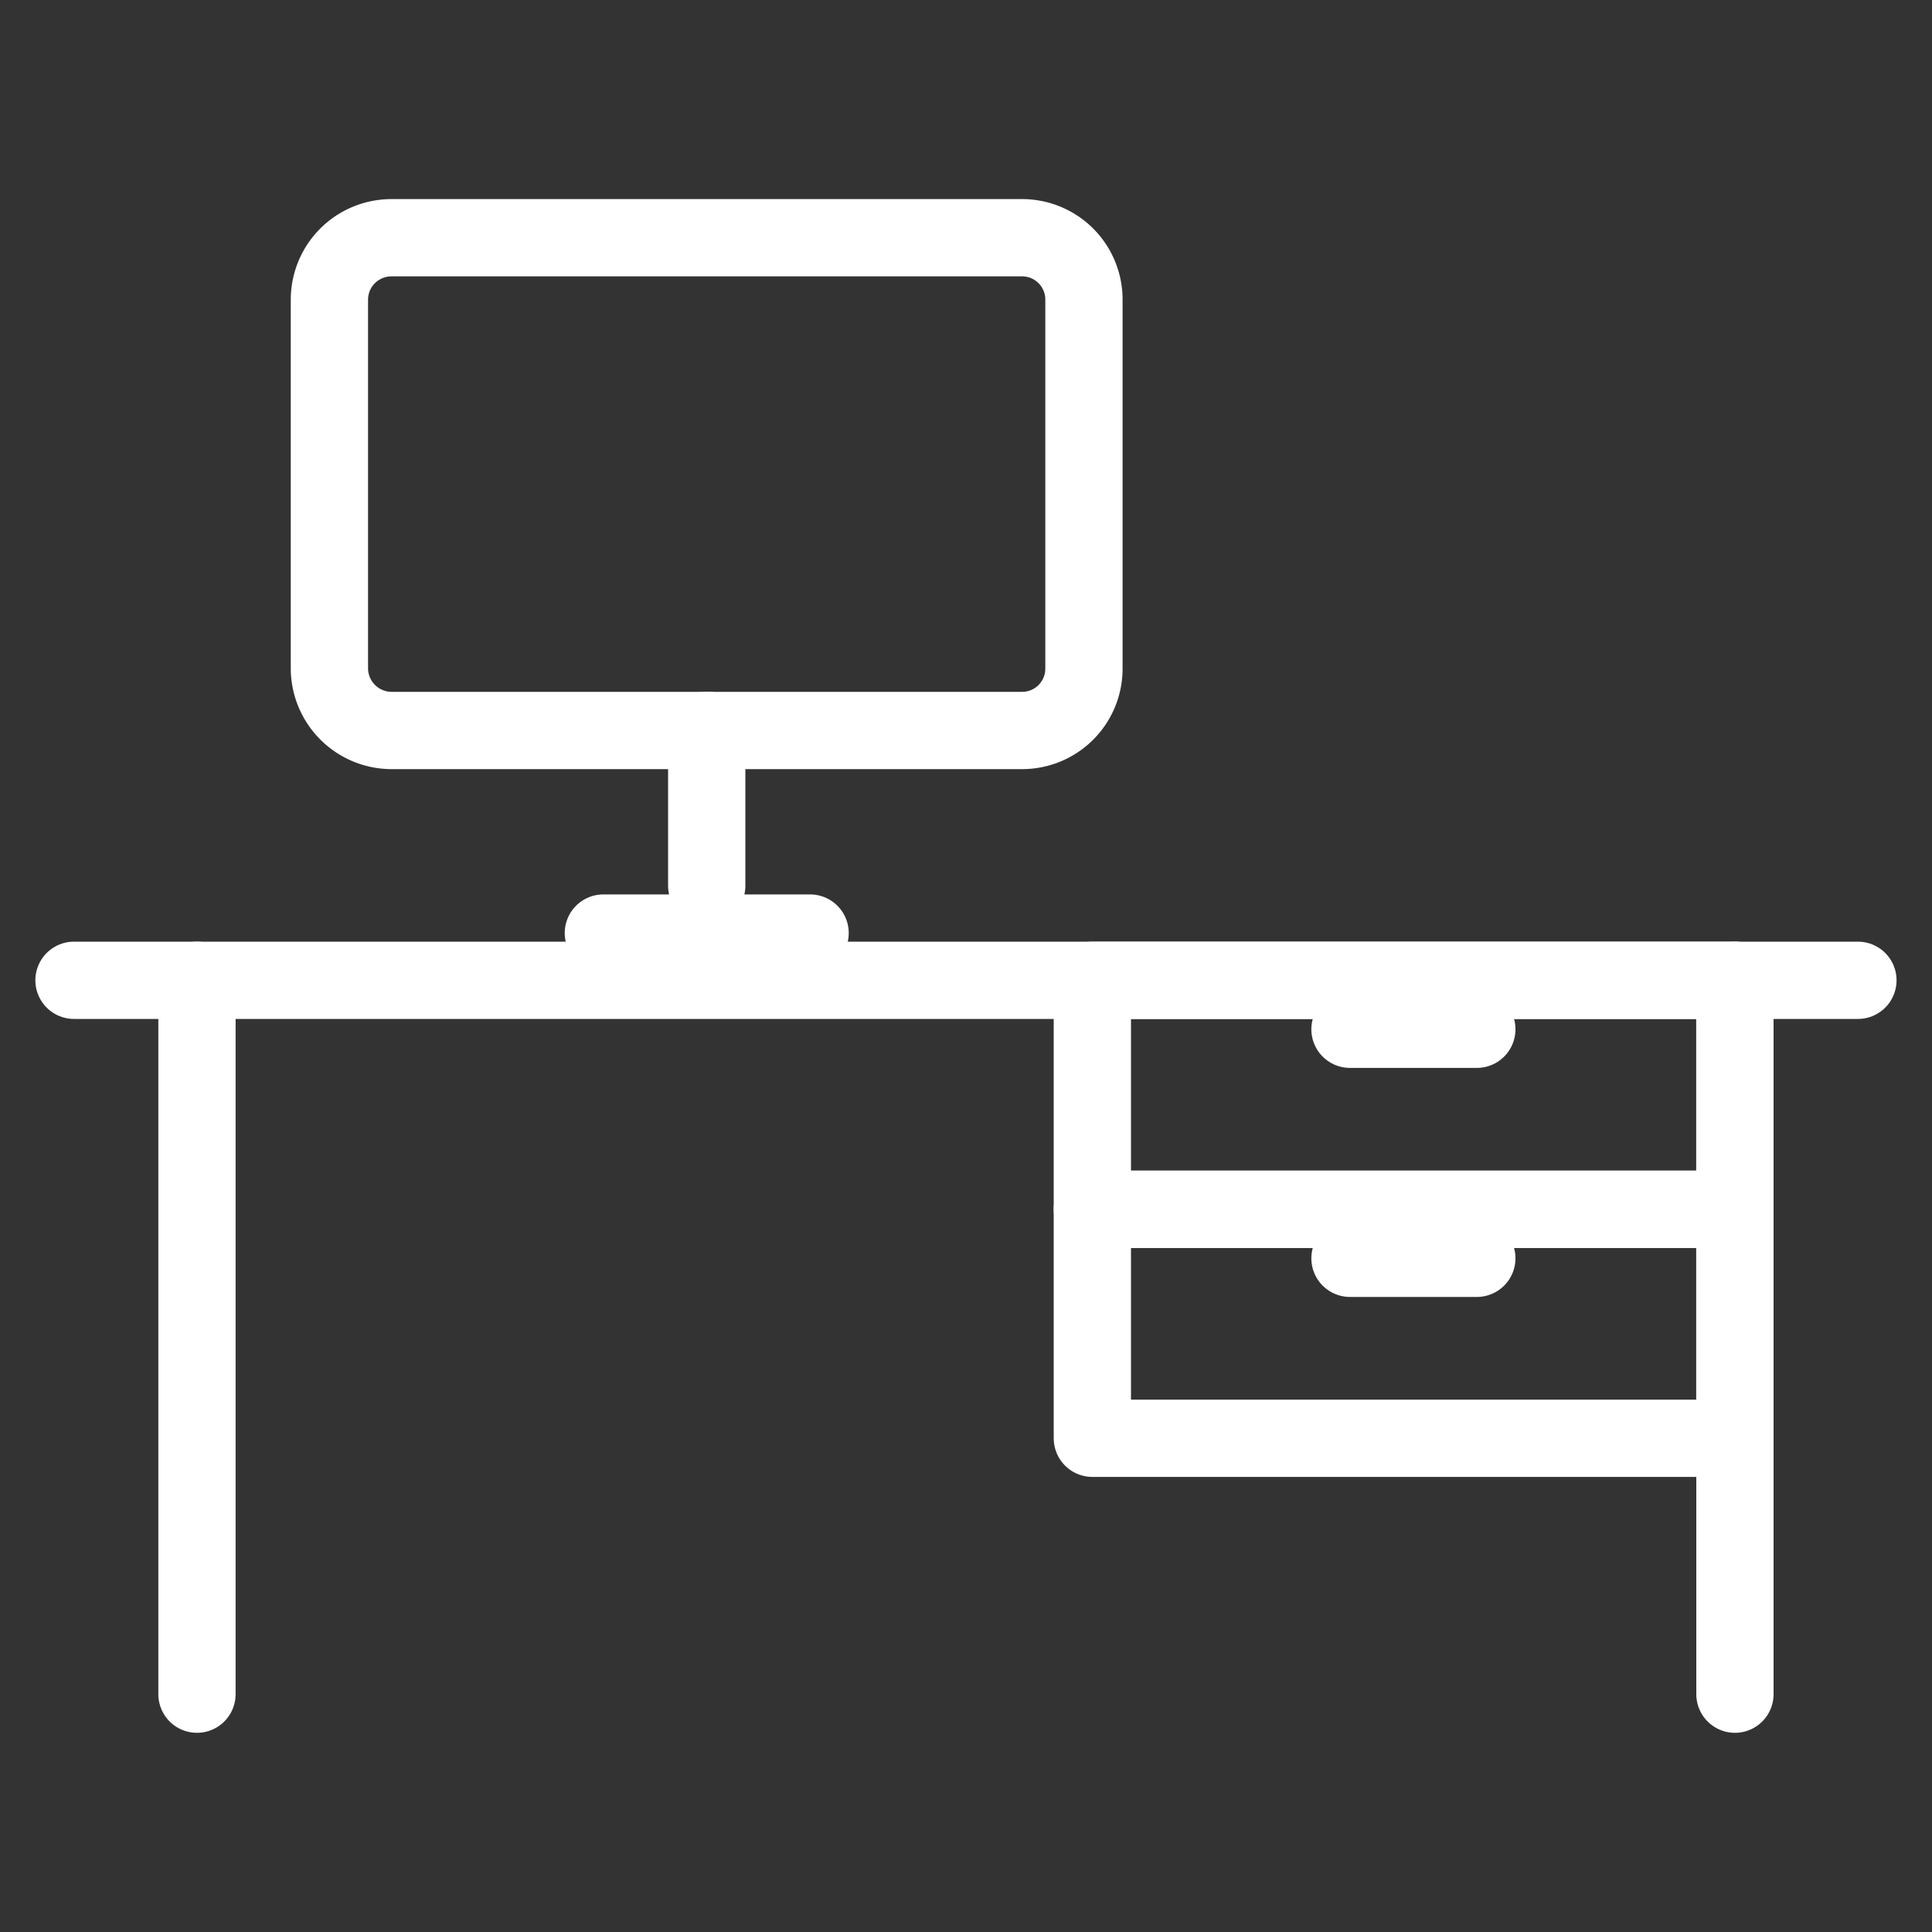 <?xml version="1.0" encoding="UTF-8"?>
<svg data-bbox="0.766 2.461 18.467 15.077" viewBox="0 0 20 20" height="20" width="20" xmlns="http://www.w3.org/2000/svg" data-type="ugc">
    <rect x="0" y="0" width="20" height="20" fill="#333333" stroke="none"/>
    <g>
        <path d="M17.96 10.148v7.39m-15.921-7.39v7.39m4.207-7.879h2.14" fill="none" stroke-width=".8" stroke-linecap="round" stroke-linejoin="round" stroke="#ffffff"/>
        <path d="M11.308 12.519h6.651v2.37h-6.651Zm0 0" fill="none" stroke-width=".8" stroke-linecap="round" stroke-linejoin="round" stroke="#ffffff"/>
        <path d="M13.975 13.026h1.313" fill="none" stroke-width=".8" stroke-linecap="round" stroke-linejoin="round" stroke="#ffffff"/>
        <path d="M11.308 10.148h6.651v2.37h-6.651Zm0 0" fill="none" stroke-width=".8" stroke-linecap="round" stroke-linejoin="round" stroke="#ffffff"/>
        <path d="M13.975 10.655h1.313" fill="none" stroke-width=".8" stroke-linecap="round" stroke-linejoin="round" stroke="#ffffff"/>
        <path d="M10.581 7.562H4.054a.645.645 0 0 1-.644-.645V3.105c0-.36.289-.644.644-.644h6.527a.64.64 0 0 1 .64.644v3.812a.64.64 0 0 1-.64.645m0 0" fill="none" stroke-width=".8" stroke-linecap="round" stroke-linejoin="round" stroke="#ffffff"/>
        <path d="M.766 10.148h18.467M7.316 9.17V7.56" fill="none" stroke-width=".8" stroke-linecap="round" stroke-linejoin="round" stroke="#ffffff"/>
    </g>
</svg>
